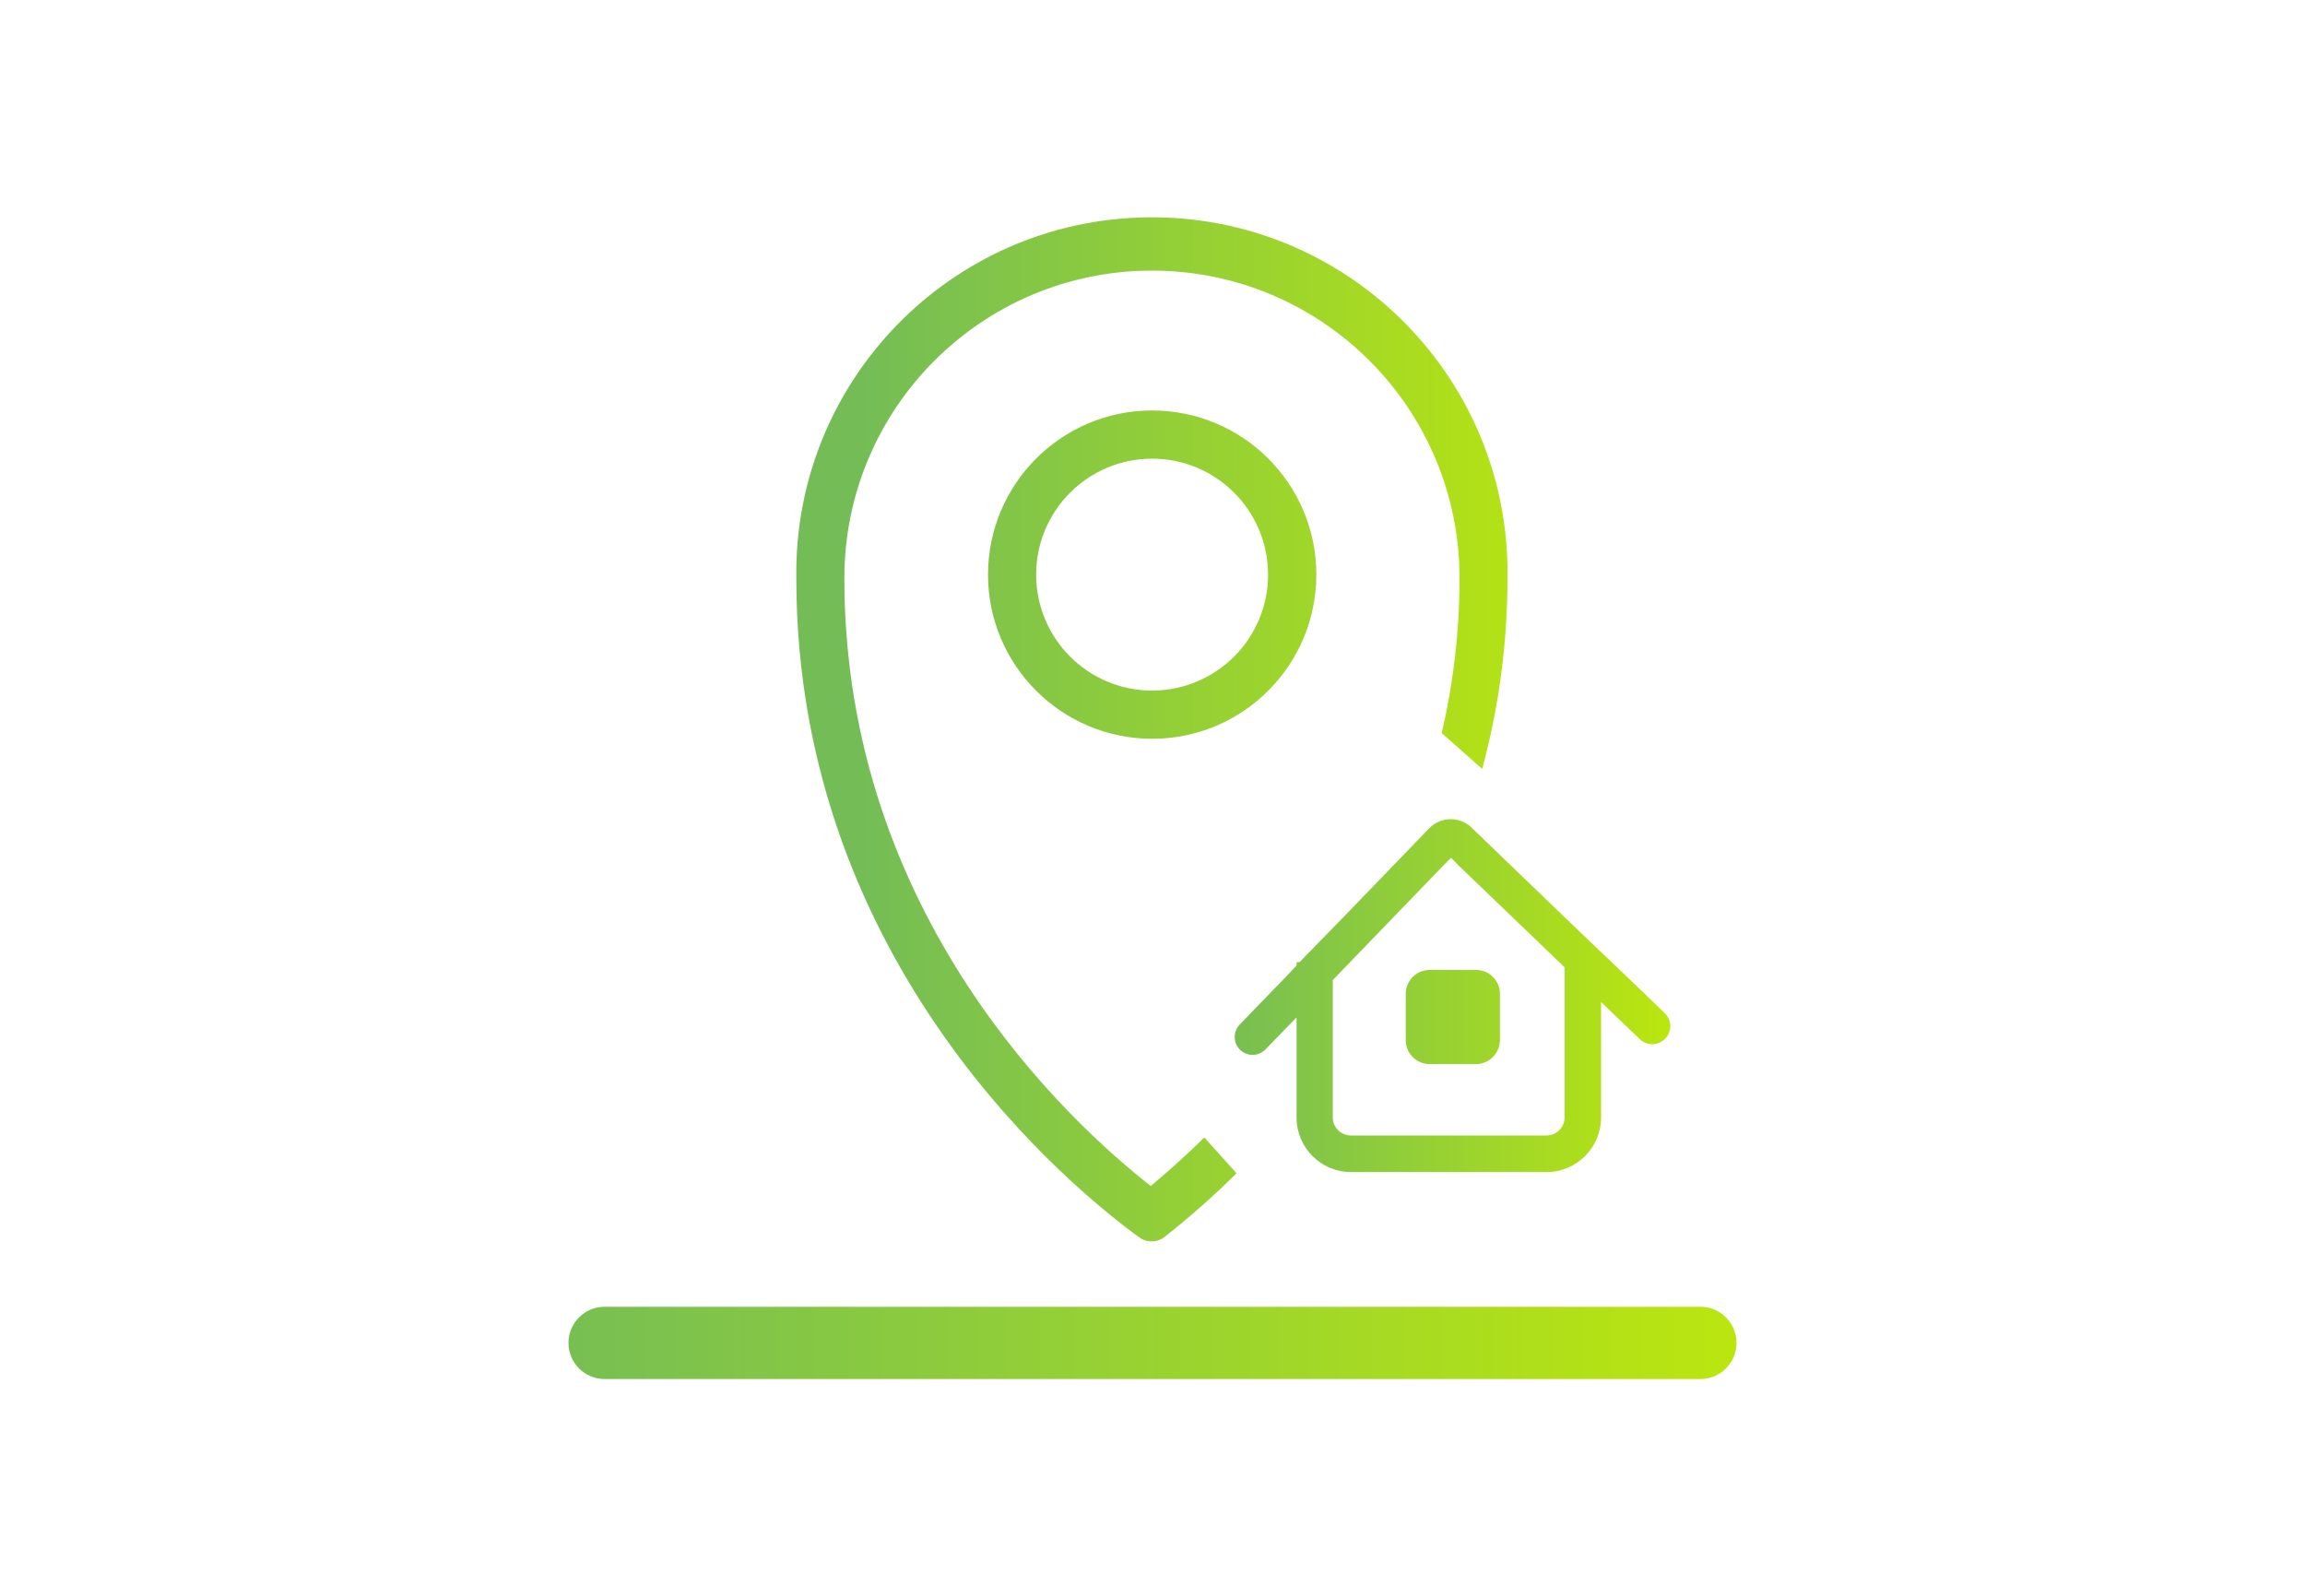 <?xml version="1.0" encoding="UTF-8"?><svg id="car-rent" xmlns="http://www.w3.org/2000/svg" xmlns:xlink="http://www.w3.org/1999/xlink" viewBox="0 0 296 205"><defs><style>.cls-1{fill:none;}.cls-2{fill:url(#linear-gradient);}.cls-3{fill:url(#linear-gradient-3);}.cls-3,.cls-4{fill-rule:evenodd;}.cls-4{fill:url(#linear-gradient-2);}</style><symbol id="background" viewBox="0 0 296 205"><rect class="cls-1" width="296" height="205"/></symbol><linearGradient id="linear-gradient" x1="65.26" y1="-12237.16" x2="255.64" y2="-12237.16" gradientTransform="translate(0 12409.61)" gradientUnits="userSpaceOnUse"><stop offset="0" stop-color="#74bd56"/><stop offset="1" stop-color="#c9ee00"/></linearGradient><linearGradient id="linear-gradient-2" x1="110.82" y1="-12315.95" x2="222.4" y2="-12315.95" gradientTransform="translate(0 12409.61)" gradientUnits="userSpaceOnUse"><stop offset="0" stop-color="#74bd56"/><stop offset=".99" stop-color="#c9ee00"/></linearGradient><linearGradient id="linear-gradient-3" x1="155.66" y1="-12281.75" x2="226.61" y2="-12281.75" xlink:href="#linear-gradient"/></defs><g id="address"><use width="296" height="205" xlink:href="#background"/><path class="cls-2" d="M77.64,167.81H218.36c2.56,0,4.64,2.08,4.64,4.64h0c0,2.56-2.08,4.64-4.64,4.64H77.64c-2.56,0-4.64-2.08-4.64-4.64,0-.02,0-.03,0-.05h0c.03-2.54,2.1-4.59,4.64-4.59Z"/><path class="cls-4" d="M185.14,94.14c1.52-6.52,2.29-13.19,2.29-19.89,0-21.82-17.68-39.5-39.5-39.5s-39.5,17.68-39.5,39.5c0,43.35,28.91,69.89,39.35,78.05,1.81-1.51,4.19-3.6,6.88-6.23l4.13,4.6c-2.91,2.88-5.98,5.6-9.2,8.14-.97,.78-2.34,.8-3.33,.06-8.25-6-44-34.8-44-84.62-.37-25.22,19.77-45.97,44.99-46.34,25.22-.37,45.97,19.77,46.34,44.99,0,.45,0,.9,0,1.35,0,8.27-1.1,16.5-3.25,24.49l-5.2-4.6Zm-37.14-5.46c8.22-.03,14.87-6.72,14.84-14.94-.03-8.22-6.72-14.87-14.94-14.84-8.21,.03-14.85,6.7-14.84,14.91,.01,8.22,6.69,14.88,14.91,14.87,.01,0,.02,0,.03,0Zm0,6.19c11.64-.02,21.06-9.48,21.04-21.12-.02-11.64-9.48-21.06-21.12-21.04-11.63,.02-21.05,9.47-21.04,21.1,.01,11.64,9.46,21.07,21.1,21.06,0,0,.01,0,.02,0Z"/><path class="cls-3" d="M166.51,123.57v.41l-1.51,1.6-1.79,1.84-1.82,1.88-2.15,2.23c-.91,.91-.91,2.37,0,3.28,.3,.29,.67,.49,1.07,.59,.8,.19,1.64-.06,2.21-.65l2.15-2.22,.28-.29,1.55-1.59v12.86c0,3.87,3.13,7,7,7h25.1c3.87,0,7-3.13,7-7h0v-14.84l1.54,1.48,1.19,1.14,2.23,2.14c.91,.89,2.38,.87,3.27-.05,0,0,0,0,.01-.01,.89-.92,.86-2.38-.06-3.27,0,0,0,0-.01-.01l-2.23-2.15-2.73-2.62-1.67-1.6-3-2.85-4.76-4.57-9.85-9.49-.55-.53c-1.53-1.48-3.97-1.44-5.45,.09l-.54,.56-10.3,10.67-4.88,5-.9,.94-.4,.03Zm20.93-12.3l11.93,11.46,1.55,1.48v19.3c-.01,1.27-1.05,2.3-2.32,2.3h-25.13c-1.28,0-2.32-1.04-2.32-2.32v-17.63l1.54-1.6,12.55-13,.09-.1,1-1,1,1,.11,.11Zm-3.83,13.28c-1.71,0-3.09,1.38-3.09,3.09v5.92c0,1.71,1.38,3.09,3.09,3.09h5.92c1.7,0,3.08-1.39,3.09-3.09v-5.92c0-1.71-1.38-3.09-3.09-3.09h-5.92Z"/></g></svg>